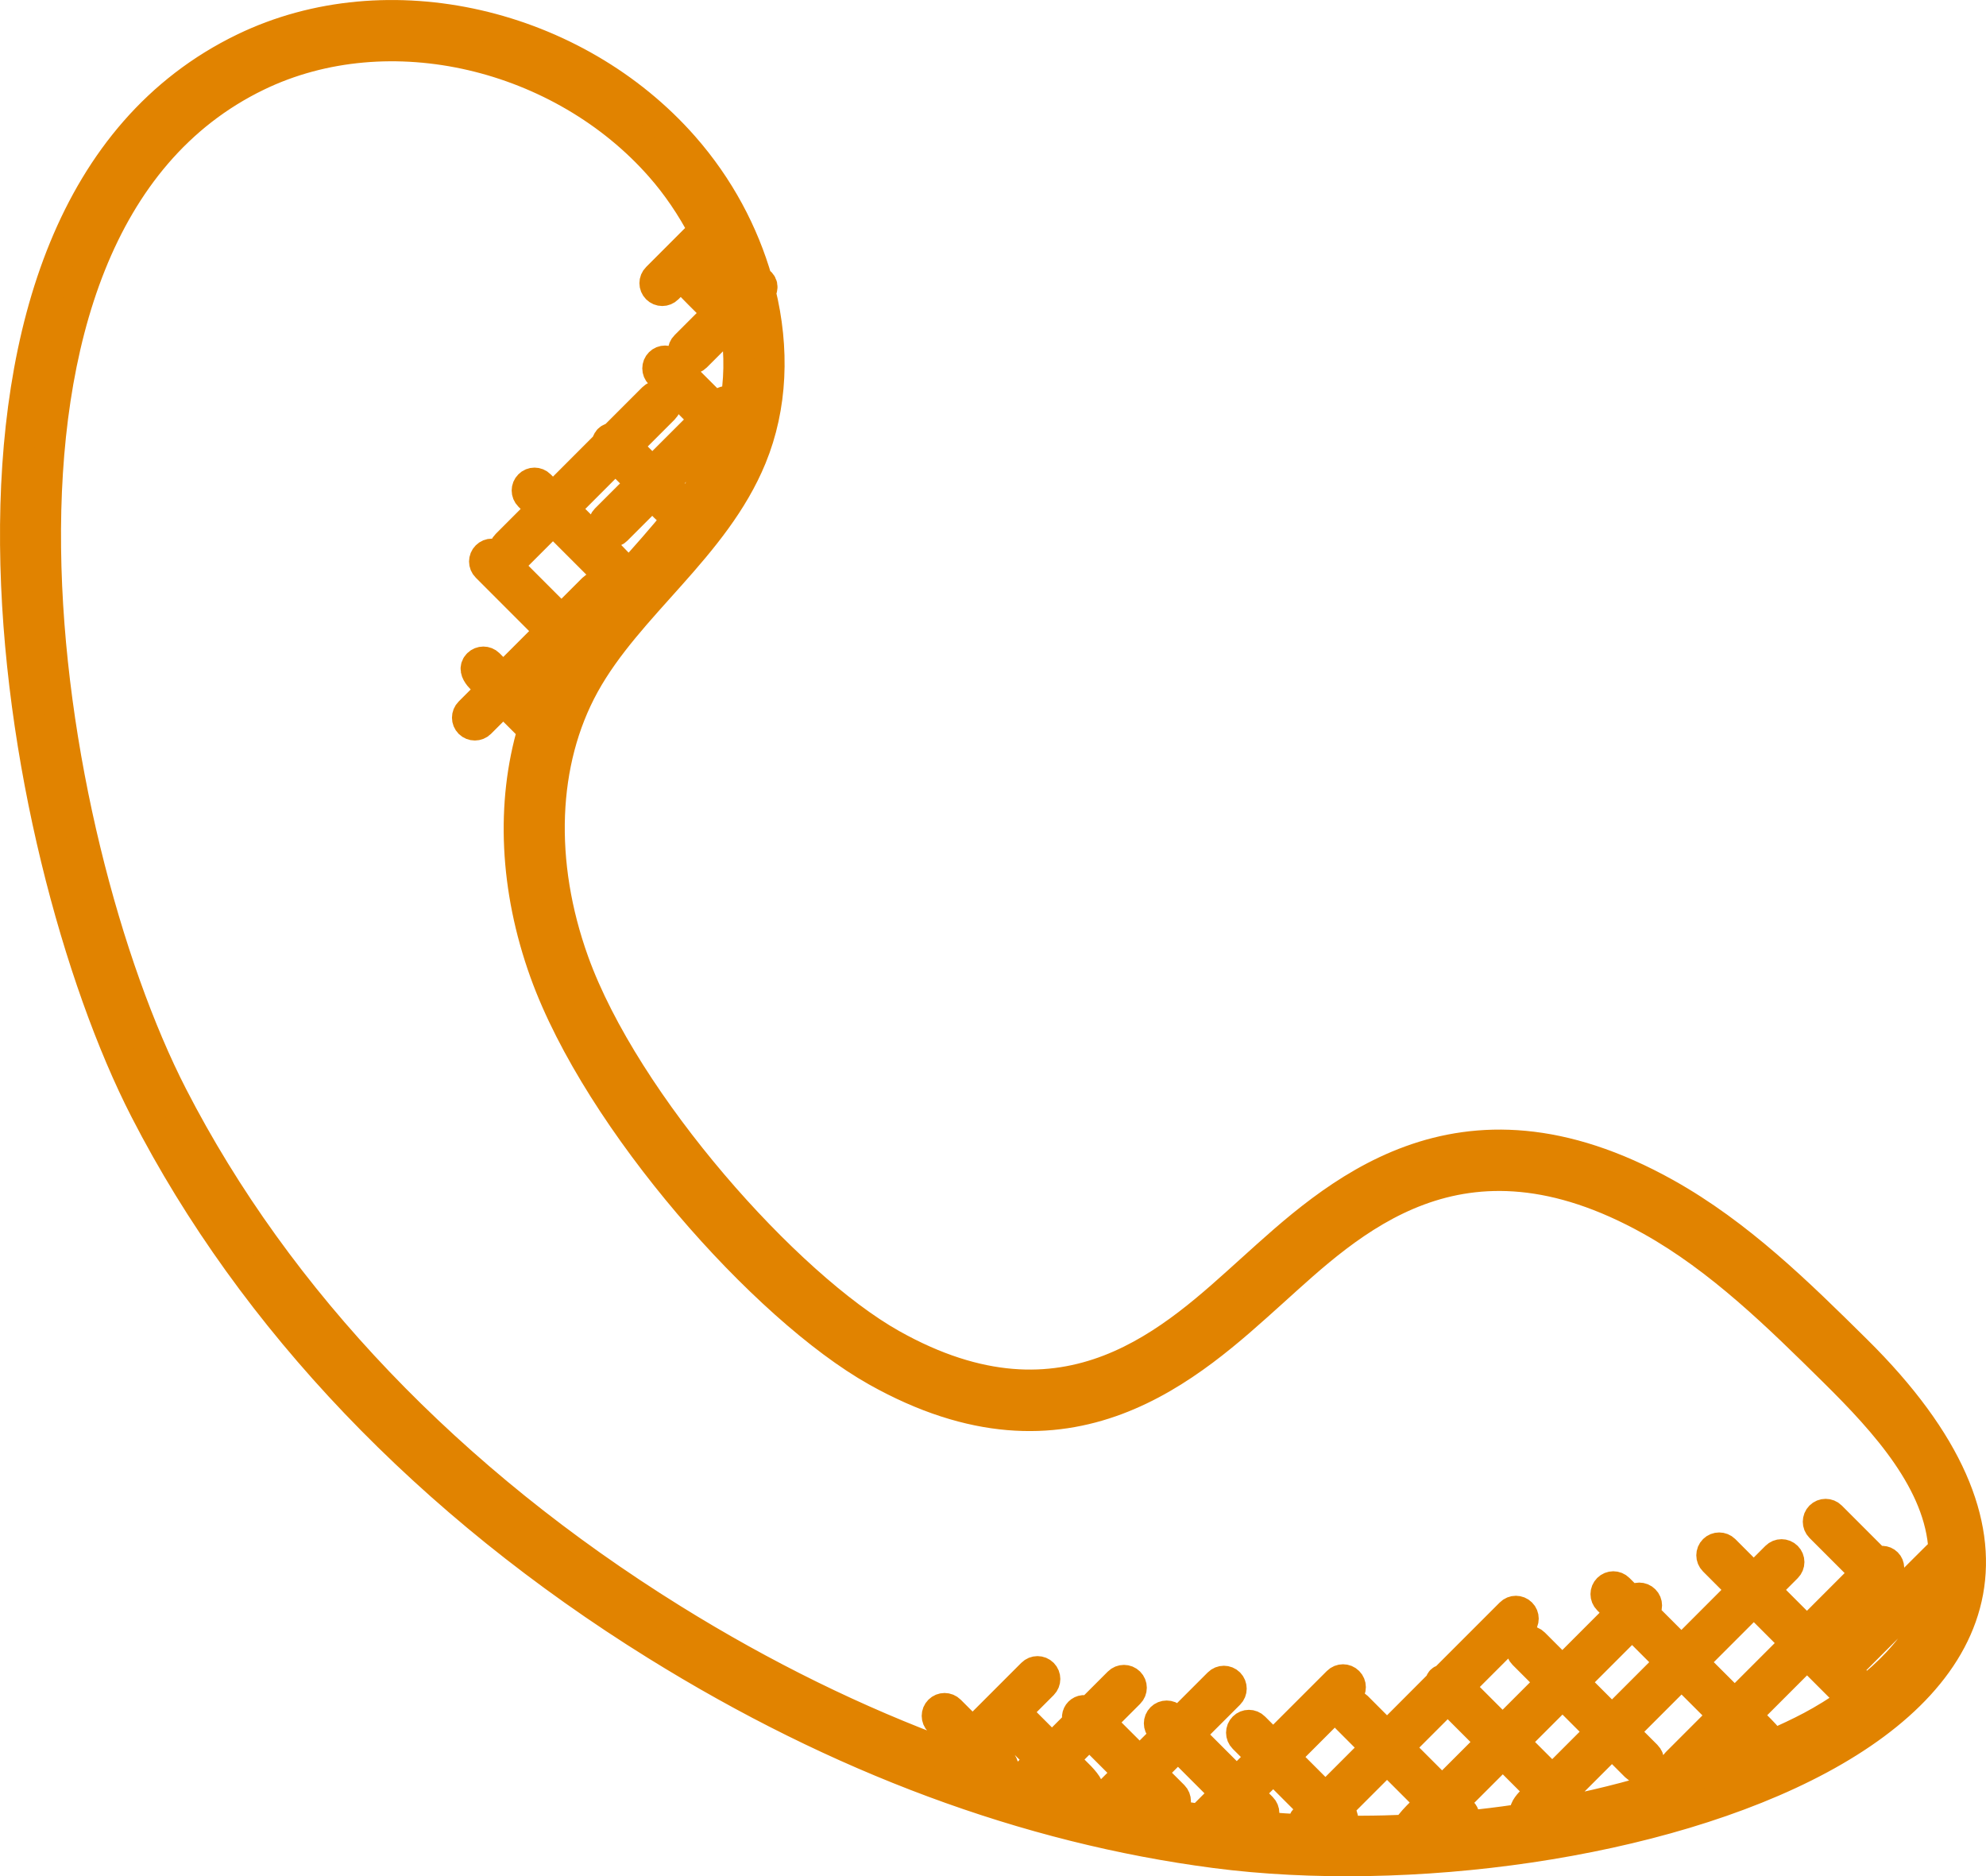 <?xml version="1.0" encoding="UTF-8"?> <svg xmlns="http://www.w3.org/2000/svg" viewBox="0 0 41.417 39.119" fill="none"><path d="M34.743 24.879C30.391 22.45 27.774 24.957 26.1 26.463C24.507 27.895 22.272 30.09 18.596 28.024C16.414 26.797 13.039 23.016 11.971 20.052C11.226 17.984 11.306 15.88 12.189 14.277C13.106 12.615 14.906 11.415 15.675 9.541C16.111 8.479 16.155 7.271 15.863 6.085C15.923 6.006 15.92 5.898 15.795 5.849C15.512 4.861 15.003 3.894 14.261 3.05C12.012 0.491 8.1 -0.459 5.082 1.002C-2.116 4.486 0.253 17.754 3.022 23.146C5.262 27.508 8.949 31.367 13.684 34.306C17.485 36.668 21.411 38.125 25.35 38.638C33.326 39.676 46.54 35.868 38.71 28.142C37.51 26.956 36.268 25.731 34.743 24.879ZM11.222 14.868L10.726 14.37L11.71 13.387L11.874 13.551C11.617 13.948 11.456 14.213 11.222 14.868ZM13.107 11.996C13.077 11.904 11.83 10.68 11.762 10.612L12.834 9.539L13.374 10.079L12.63 10.822C12.567 10.886 12.567 10.989 12.63 11.053C12.662 11.085 12.704 11.1 12.746 11.1C12.787 11.1 12.829 11.085 12.861 11.053L13.604 10.31C13.676 10.381 14.045 10.781 14.145 10.794C13.813 11.209 13.465 11.596 13.107 11.996ZM14.307 10.592C14.278 10.5 13.903 10.147 13.834 10.078L14.936 8.977C15.094 9.134 15.327 8.907 15.167 8.746C15.233 8.679 15.237 8.681 15.283 8.614C15.231 8.844 15.163 9.071 15.072 9.294C14.88 9.762 14.614 10.186 14.307 10.592ZM15.231 6.267L15.203 6.296C15.135 6.228 14.496 5.574 14.413 5.533L14.827 5.119C14.995 5.485 15.133 5.87 15.231 6.267ZM3.602 22.849C0.862 17.513 -1.291 4.81 5.366 1.588C8.127 0.251 11.722 1.147 13.771 3.48C14.109 3.863 14.418 4.316 14.675 4.809L13.696 5.789C13.632 5.852 13.632 5.955 13.696 6.019C13.728 6.051 13.769 6.067 13.811 6.067C13.853 6.067 13.894 6.051 13.926 6.019L14.21 5.736C14.251 5.819 14.905 6.458 14.973 6.526L14.289 7.21C14.225 7.273 14.225 7.376 14.289 7.44C14.352 7.504 14.455 7.504 14.519 7.44L15.203 6.756C15.316 6.869 15.3 6.845 15.347 6.86C15.423 7.402 15.42 7.956 15.311 8.5C15.286 8.345 15.126 8.326 15.044 8.409L14.937 8.516L13.986 7.565C13.922 7.502 13.819 7.502 13.756 7.565C13.692 7.629 13.692 7.732 13.756 7.796L14.706 8.747L13.604 9.848L13.065 9.309L13.845 8.529C13.996 8.378 13.767 8.146 13.614 8.298L12.791 9.121C12.755 9.124 12.718 9.136 12.69 9.163C12.662 9.192 12.651 9.229 12.647 9.265L11.532 10.381L11.262 10.111C11.198 10.047 11.095 10.047 11.032 10.111C10.968 10.175 10.968 10.278 11.032 10.342L11.301 10.611L10.558 11.355C10.494 11.418 10.494 11.521 10.558 11.585C10.59 11.617 10.632 11.633 10.673 11.633C10.715 11.633 10.757 11.617 10.789 11.585L11.532 10.842L12.849 12.159C12.872 12.182 12.903 12.187 12.932 12.194C12.627 12.539 12.329 12.897 12.058 13.277L11.94 13.158L12.596 12.502C12.66 12.438 12.66 12.335 12.596 12.271C12.532 12.207 12.429 12.207 12.365 12.271L11.709 12.927L10.374 11.592C10.31 11.528 10.207 11.528 10.143 11.592C10.079 11.656 10.079 11.759 10.143 11.822L11.478 13.158L10.495 14.141L10.196 13.841C10.132 13.778 10.029 13.778 9.965 13.841C9.806 14 10.097 14.204 10.264 14.371L9.787 14.848C9.723 14.912 9.723 15.015 9.787 15.079C9.851 15.142 9.954 15.142 10.018 15.079L10.495 14.602L11.107 15.214C10.654 16.75 10.729 18.527 11.358 20.273C12.477 23.378 15.945 27.281 18.276 28.592C22.313 30.86 24.847 28.465 26.535 26.948C28.145 25.5 30.439 23.224 34.425 25.449C35.872 26.257 37.082 27.451 38.251 28.605C39.329 29.67 40.453 30.913 40.53 32.316C40.459 32.379 39.775 33.066 39.708 33.132L39.366 32.79C39.409 32.727 39.411 32.643 39.355 32.587C39.299 32.531 39.215 32.533 39.152 32.576L38.188 31.612C38.124 31.548 38.021 31.548 37.957 31.612C37.894 31.676 37.894 31.779 37.957 31.843L38.912 32.798L37.683 34.028L36.804 33.149L37.269 32.683C37.333 32.619 37.333 32.517 37.269 32.453C37.205 32.389 37.102 32.389 37.038 32.453L36.573 32.918L35.968 32.312C35.904 32.249 35.801 32.249 35.737 32.312C35.673 32.376 35.673 32.479 35.737 32.543L36.342 33.149L35.065 34.427L34.263 33.625L34.3 33.588C34.364 33.524 34.364 33.421 34.3 33.358C34.237 33.294 34.134 33.294 34.07 33.358L34.033 33.395L33.76 33.122C33.696 33.058 33.594 33.058 33.53 33.122C33.466 33.186 33.466 33.289 33.53 33.353L33.802 33.625L32.582 34.846L31.996 34.26C31.932 34.196 31.829 34.196 31.766 34.26C31.702 34.324 31.702 34.427 31.766 34.491L32.351 35.076L31.336 36.091L30.418 35.173L31.728 33.863C31.792 33.799 31.792 33.696 31.728 33.633C31.664 33.569 31.561 33.569 31.498 33.633L30.12 35.011C30.096 35.018 30.071 35.02 30.053 35.038C30.034 35.057 30.032 35.082 30.025 35.106L28.926 36.207L28.302 35.582C28.238 35.519 28.135 35.519 28.071 35.582C28.007 35.646 28.007 35.749 28.071 35.813L28.695 36.438L27.641 37.492L26.782 36.633L28.123 35.291C28.187 35.227 28.187 35.125 28.123 35.061C28.059 34.997 27.957 34.997 27.893 35.061L26.551 36.402L26.16 36.011C26.097 35.947 25.994 35.947 25.93 36.011C25.866 36.075 25.866 36.178 25.93 36.242L26.321 36.633L25.792 37.162L24.795 36.165L25.639 35.322C25.702 35.259 25.702 35.156 25.639 35.092C25.575 35.028 25.472 35.028 25.408 35.092L24.565 35.935L24.446 35.816C24.382 35.753 24.279 35.753 24.216 35.816C24.152 35.88 24.152 35.983 24.216 36.047L24.334 36.165L23.767 36.733L22.946 35.913L23.555 35.304C23.619 35.24 23.619 35.138 23.555 35.074C23.491 35.01 23.388 35.01 23.324 35.074L22.709 35.689C22.556 35.582 22.387 35.752 22.493 35.905L21.938 36.46L21.372 35.894C21.308 35.83 21.205 35.83 21.141 35.894C21.077 35.958 21.077 36.061 21.141 36.125L21.707 36.691L21.305 37.093C21.167 37.051 21.03 37.008 20.893 36.964C21.055 36.794 20.692 36.538 20.514 36.36L21.752 35.122C21.815 35.058 21.815 34.955 21.752 34.891C21.688 34.827 21.585 34.827 21.521 34.891L20.283 36.129L19.814 35.66C19.75 35.596 19.647 35.596 19.583 35.66C19.519 35.724 19.519 35.827 19.583 35.891L20.052 36.36L19.815 36.597C17.865 35.883 15.93 34.935 14.027 33.753C9.394 30.875 5.789 27.105 3.602 22.849ZM40.255 33.677L39.939 33.362L40.517 32.785C40.478 33.102 40.388 33.399 40.255 33.677ZM37.915 34.257L39.144 33.028L39.479 33.362L38.249 34.592L37.915 34.257ZM35.077 37.029C35.186 37.029 36.101 36.073 36.177 35.996C36.181 36 36.682 36.501 36.682 36.501C35.25 37.128 33.706 37.584 32.095 37.86L32.371 37.583L32.447 37.659C32.479 37.691 32.521 37.706 32.562 37.706C32.604 37.706 32.646 37.691 32.677 37.659C32.741 37.595 32.741 37.492 32.677 37.428L32.602 37.353L33.617 36.338L34.11 36.831C34.261 36.982 34.493 36.753 34.341 36.6L33.848 36.107L35.068 34.887L35.947 35.766L34.962 36.751C34.859 36.854 34.932 37.029 35.077 37.029ZM30.382 38.056C30.526 38.056 30.599 37.881 30.497 37.778L30.305 37.586L31.34 36.551L32.141 37.352C31.941 37.552 31.642 37.774 31.896 37.896C31.193 38.009 30.481 38.086 29.761 38.131L30.075 37.816C30.153 37.895 30.282 38.056 30.382 38.056ZM30.191 35.402L31.109 36.32L30.074 37.355L29.156 36.437L30.191 35.402ZM33.386 36.106L32.371 37.121L31.57 36.32L32.585 35.305L33.386 36.106ZM32.816 35.075L34.036 33.855L34.837 34.656L33.617 35.876L32.816 35.075ZM35.297 34.656L36.575 33.378L37.454 34.258L36.177 35.535L35.297 34.656ZM25.052 37.93C24.482 37.847 23.912 37.741 23.343 37.617L23.767 37.192L24.245 37.67C24.277 37.702 24.319 37.717 24.36 37.717C24.402 37.717 24.444 37.702 24.476 37.67C24.539 37.606 24.539 37.503 24.476 37.439L23.998 36.962L24.566 36.394L25.562 37.39L25.074 37.879C25.059 37.893 25.061 37.913 25.052 37.93ZM22.563 37.446C22.969 37.385 22.458 36.979 22.169 36.691L22.717 36.143L23.537 36.963L22.965 37.535C22.831 37.503 22.697 37.479 22.563 37.446ZM22.429 37.409C22.174 37.344 21.92 37.267 21.665 37.194L21.939 36.921C22.001 36.983 22.365 37.347 22.429 37.409ZM20.536 36.842C20.41 36.799 20.285 36.758 20.16 36.713L20.284 36.59L20.536 36.842ZM25.423 37.99L25.792 37.622L26.089 37.918C26.121 37.95 26.162 37.966 26.204 37.966C26.246 37.966 26.287 37.95 26.319 37.918C26.383 37.854 26.383 37.751 26.319 37.687L26.023 37.391L26.552 36.862L27.411 37.721L27.215 37.917C27.152 37.981 27.152 38.083 27.215 38.146C26.621 38.116 26.027 38.069 25.435 37.991C25.431 37.991 25.427 37.99 25.423 37.99ZM27.435 38.153C27.438 38.15 27.442 38.152 27.445 38.148L27.641 37.952L27.732 38.042C27.764 38.074 27.805 38.09 27.847 38.09C27.889 38.09 27.93 38.074 27.963 38.042C28.026 37.979 28.026 37.876 27.963 37.812L27.872 37.721L28.926 36.667L29.844 37.585C29.762 37.667 29.35 38.043 29.348 38.148C28.713 38.176 28.075 38.179 27.435 38.153ZM36.958 36.38C36.955 36.276 36.489 35.846 36.407 35.766L37.685 34.488L38.644 35.447C37.958 35.928 37.561 36.104 36.958 36.38ZM38.913 35.256L38.48 34.822L39.709 33.593L40.094 33.977C39.795 34.464 39.382 34.893 38.913 35.256Z" fill="#E18300" stroke="#E18300" stroke-width="0.627"></path></svg> 